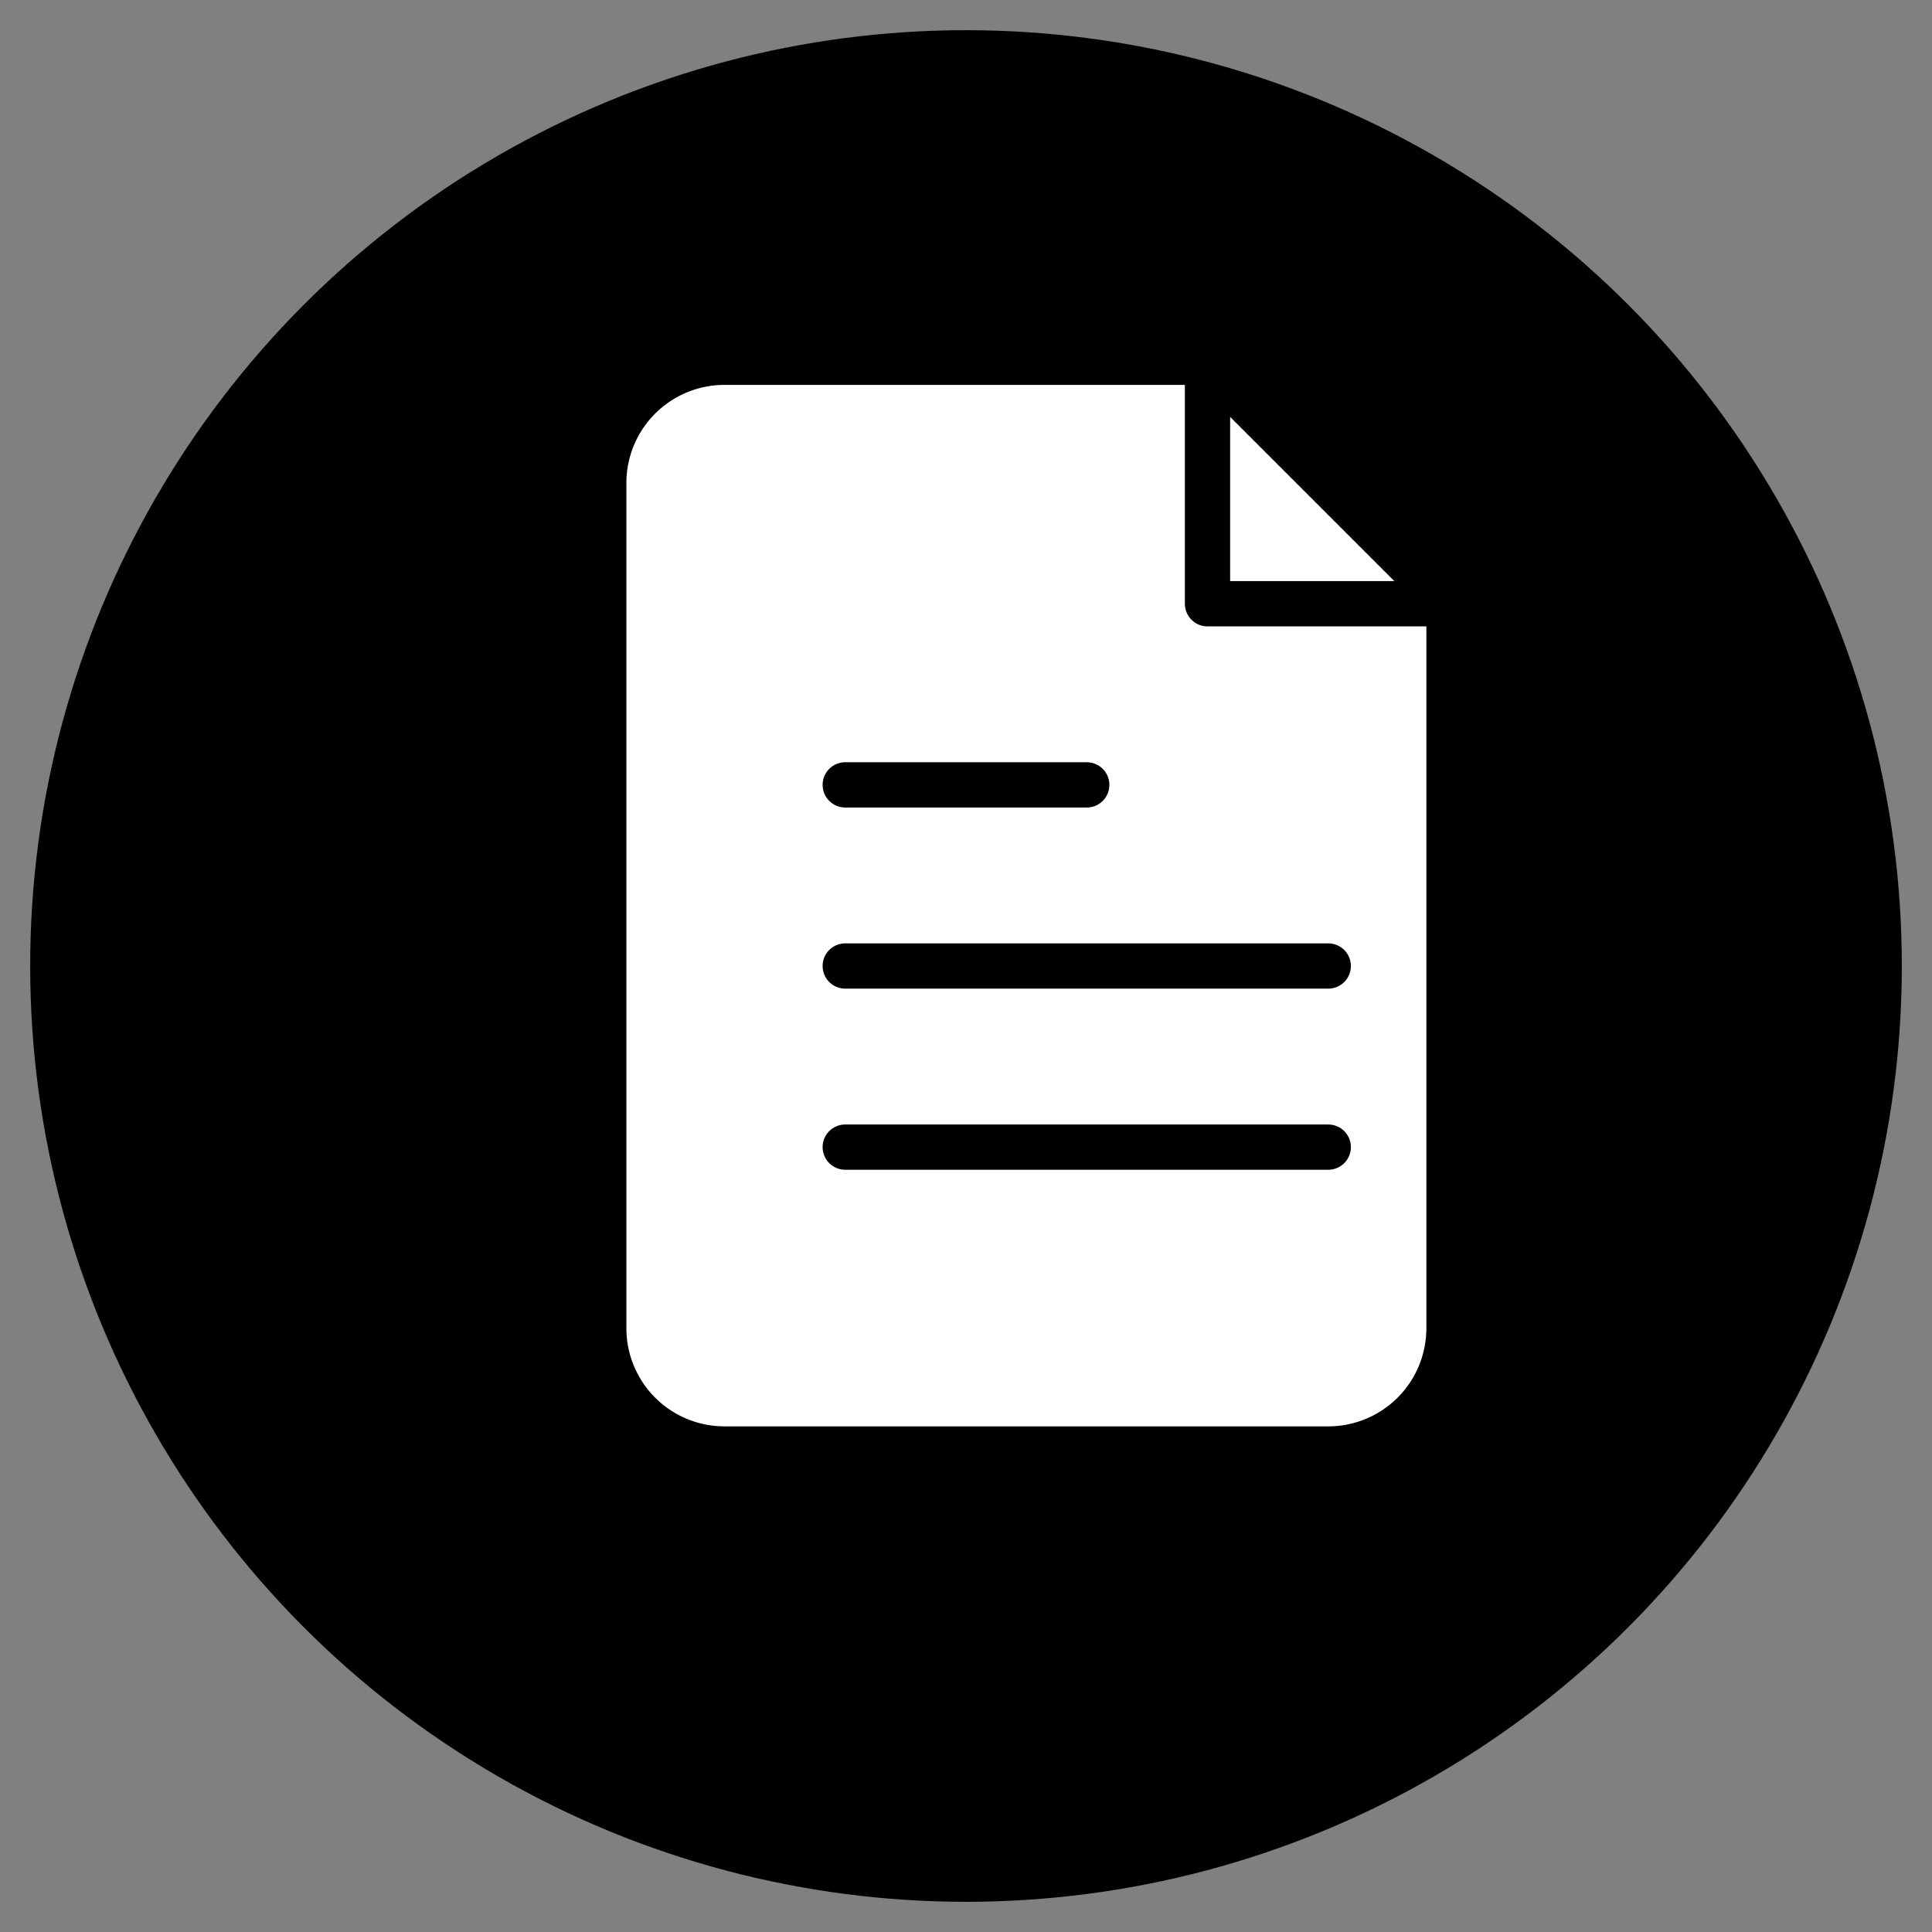 <svg width="1024" height="1024" viewBox="0 0 1024 1024" xmlns="http://www.w3.org/2000/svg">
  <rect x="0" y="0" width="1024" height="1024" fill="#808080" stroke="none"/>
  <!-- 배경 원 -->
  <circle cx="512" cy="512" r="480" fill="hsl(211, 100%, 50%)" stroke="hsl(211, 100%, 40%)" stroke-width="32"/>
  
  <!-- FileText 아이콘 (확대 및 최적화) -->
  <g transform="translate(512, 512)">
    <!-- 문서 본체 -->
    <path d="M-128 -320 h256 l128 128 v384 a64 64 0 0 1 -64 64 h-320 a64 64 0 0 1 -64 -64 v-448 a64 64 0 0 1 64 -64z" 
          fill="white" 
          stroke="hsl(211, 100%, 45%)" 
          stroke-width="24" 
          stroke-linejoin="round"/>
    
    <!-- 문서 모서리 접힌 부분 -->
    <polyline points="128 -320 128 -192 256 -192" 
              fill="none" 
              stroke="hsl(211, 100%, 45%)" 
              stroke-width="24" 
              stroke-linejoin="round"
              stroke-linecap="round"/>
    
    <!-- 텍스트 라인들 -->
    <line x1="-64" y1="0" x2="192" y2="0" 
          stroke="hsl(211, 100%, 45%)" 
          stroke-width="24"
          stroke-linecap="round"/>
    <line x1="-64" y1="96" x2="192" y2="96" 
          stroke="hsl(211, 100%, 45%)" 
          stroke-width="24"
          stroke-linecap="round"/>
    <line x1="-64" y1="-96" x2="64" y2="-96" 
          stroke="hsl(211, 100%, 45%)" 
          stroke-width="24"
          stroke-linecap="round"/>
  </g>
</svg>